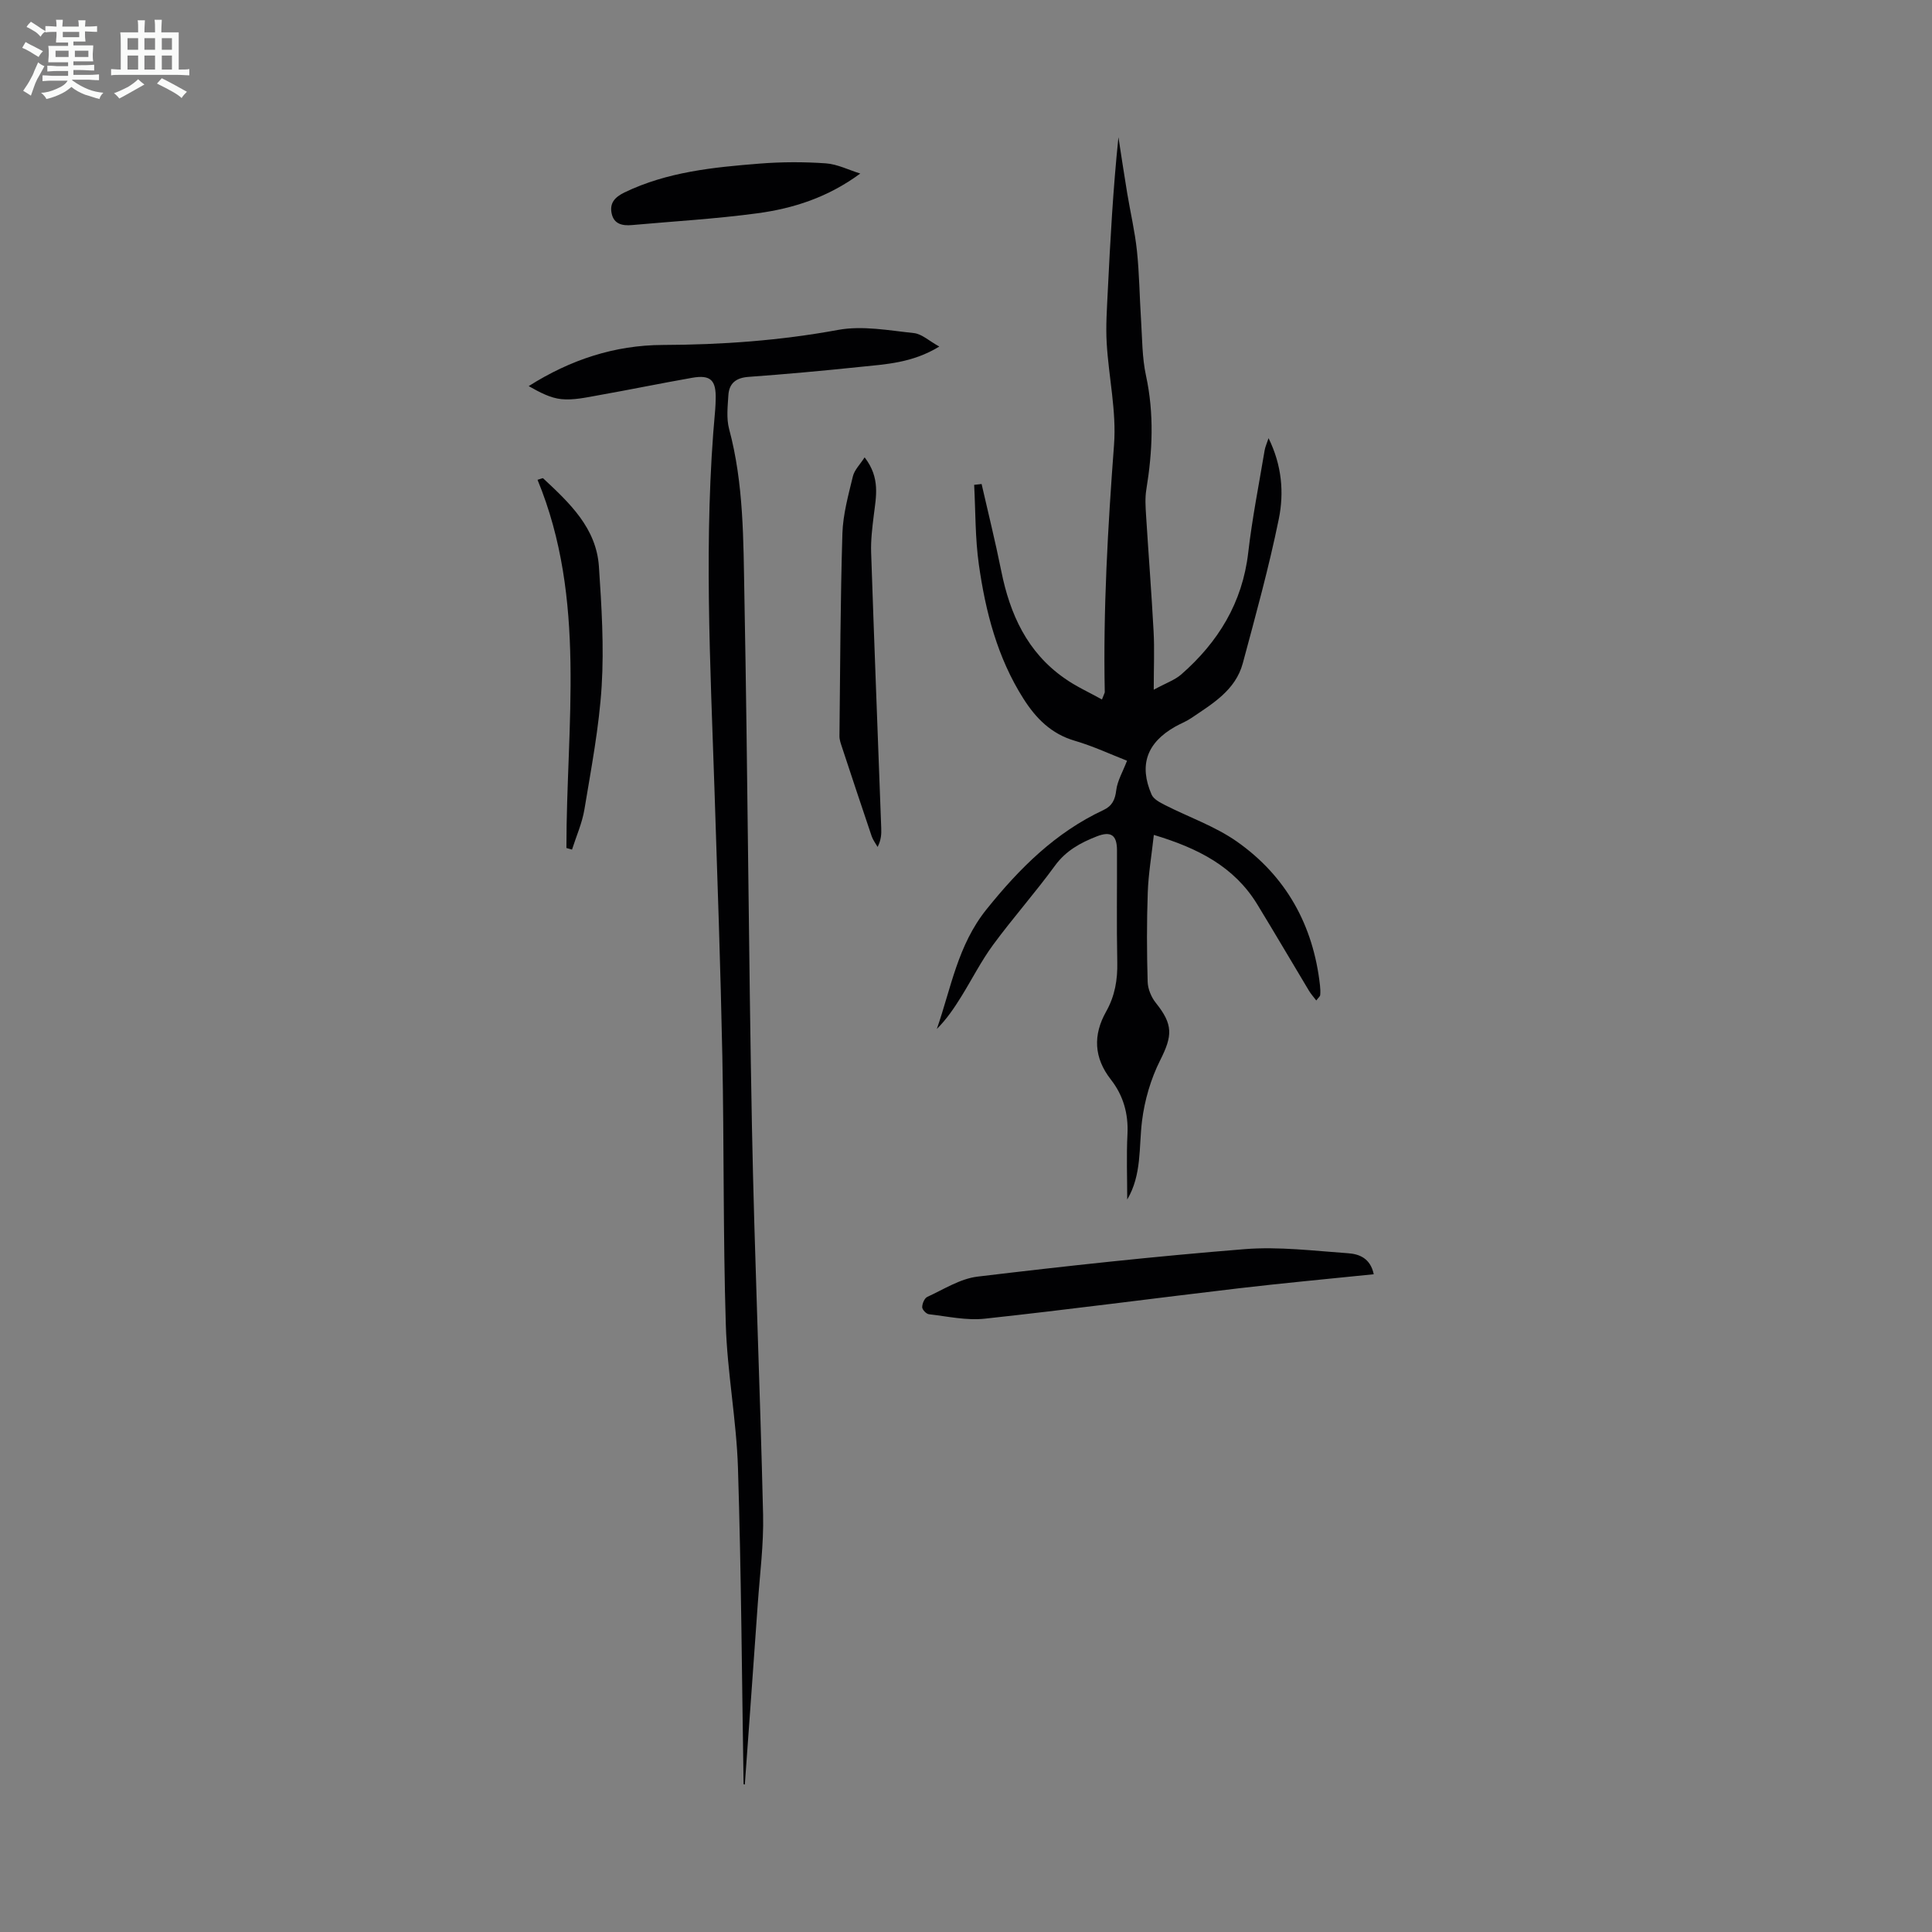 <svg enable-background="new 0 0 400 400" viewBox="0 0 400 400" xmlns="http://www.w3.org/2000/svg"><rect x="0" y="0" width="400" height="400" fill="#808080" stroke="none"/><path d="m6.8 9.5c.6.3 1.3.7 2.1 1.1-.4.4-.7.8-.9 1.2-.7-.4-1.3-.8-1.8-1.1s-1.1-.6-1.6-.8c.2-.4.5-.8.7-1.2.4.2.8.5 1.5.8zm.9 6.9c-.3.6-.5 1.1-.7 1.7s-.4 1.1-.6 1.7c-.6-.4-1.1-.7-1.6-1 .7-1 1.2-1.8 1.5-2.4.3-.5.6-1.1.8-1.7.3-.6.5-1.2.8-1.8.3.3.8.6 1.3.8-.7 1.3-1.2 2.2-1.5 2.7zm.1-11c.4.3 1 .7 1.7 1.1-.5.2-.8.6-1.1 1.1-.5-.6-1-1-1.4-1.2s-.9-.6-1.5-.8c.2-.4.5-.7.9-1.1.5.3.9.6 1.4.9zm10.5 13.1c1 .4 2 .6 3.1.7-.4.4-.7.8-.8 1.3-.9-.2-1.9-.6-3-.9-1-.4-2-.9-2.8-1.6-.5.4-1.1.9-1.9 1.3s-1.9.9-3.3 1.2c-.1-.3-.5-.8-1.1-1.3 1 0 2.1-.3 3.2-.8 1.2-.5 1.9-1 2.3-1.7h-3.2c-.4 0-1 0-2 .1v-1.2c1 0 1.7.1 2 .1h3.3v-1h-2.3c-.2 0-.9 0-2 .1v-1.2c1.2 0 1.9.1 2 .1h2.3v-.8h-4.1c0-.7.1-1.2.1-1.6 0-.5 0-1.1-.1-1.8h4.1v-.7h-2.5c0-.6.1-1.1.1-1.6v-.6h-.5c-.4 0-1 0-1.8.1v-1.3c1.2 0 1.9.1 2.1.1h.2c0-.3 0-.8-.1-1.4h1.4c0 .6-.1 1-.1 1.4h3.4c0-.4 0-.8-.1-1.3h1.5c0 .4-.1.9-.1 1.3.7 0 1.5 0 2.5-.1v1.2c-1 0-1.8-.1-2.5-.1v.6c0 .3 0 .8.1 1.5h-2.5v.8h4.1c0 .7-.1 1.3-.1 1.8s0 1 .1 1.5h-4.1v.8h1.4c.8 0 1.8 0 2.9-.1v1.2c-1 0-1.9-.1-2.8-.1h-1.5v1h3.2c.3 0 1 0 2.1-.1v1.2c-1.1 0-1.8-.1-2.1-.1h-3.4l-.1.1c1.4 1 2.4 1.5 3.4 1.9zm-4.1-6.7v-1.3h-2.7v1.3zm2.2-4.1v-1.1h-3.4v1.1zm1.9 4.1v-1.3h-2.8v1.3z" fill="#fafbfa"/><path d="m37 6.7v2.3 5.4c1 0 1.8 0 2.2-.1v1.3c-.6 0-1.5-.1-2.5-.1h-11.9c-.7 0-1.3 0-1.8.1v-1.3c.5 0 1.1.1 2 .1v-5.2c0-1 0-1.8-.1-2.5h3.7c0-1.3 0-2.1-.1-2.5h1.5c0 .4-.1 1.3-.1 2.5h2.2c0-1.2 0-2.1-.1-2.6h1.5c0 .4-.1 1.3-.1 2.6zm-12.3 13.7c-.3-.4-.7-.8-1.1-1.1 1.1-.4 2.1-.9 2.9-1.3.8-.5 1.5-1 2.1-1.6.4.4.9.8 1.3 1.1-2.5 1.4-4.2 2.4-5.2 2.9zm3.9-10.1v-2.4h-2.2v2.4zm0 4.1v-2.9h-2.2v2.9zm3.5-4.1v-2.4h-2.2v2.4zm0 4.1v-2.9h-2.2v2.9zm.4 2.9 1-1.1c.6.3 1.4.7 2.5 1.3s2 1.1 2.7 1.5c-.4.4-.8.8-1.1 1.3-.8-.8-2.5-1.7-5.1-3zm3.1-7v-2.4h-2.1v2.4zm0 4.1v-2.9h-2.1v2.9z" fill="#fafbfa"/><g fill="#010103"><path d="m228.15 144.82c.51-1.31.58-1.41.58-1.52-.35-17.12.64-34.17 1.92-51.24.52-6.93-1.11-14-1.52-21.02-.21-3.55.05-7.14.22-10.7.52-10.61 1.1-21.23 2.21-31.93.6 3.87 1.18 7.75 1.82 11.62.66 3.97 1.59 7.9 2.01 11.89.5 4.74.54 9.53.85 14.29.25 3.85.21 7.79 1.02 11.53 1.72 7.93 1.36 15.75.07 23.65-.28 1.72-.16 3.53-.05 5.29.5 8.03 1.13 16.05 1.56 24.08.2 3.66.03 7.33.03 12.04 2.55-1.39 4.35-2 5.68-3.15 7.67-6.71 12.68-14.85 13.88-25.23.82-7.1 2.22-14.13 3.4-21.19.12-.72.45-1.41.81-2.51 2.77 5.62 3.23 11.3 2.12 16.74-2.05 10.04-4.79 19.95-7.45 29.85-1.51 5.62-6.32 8.41-10.75 11.41-1.01.68-2.19 1.12-3.26 1.73-5.85 3.32-7.53 7.94-4.88 14.05.41.95 1.71 1.64 2.74 2.16 4.97 2.53 10.39 4.4 14.9 7.56 10.22 7.17 15.85 17.35 17.23 29.8.07.66.11 1.34.04 2-.03.28-.36.52-.81 1.12-.58-.77-1.13-1.37-1.53-2.05-3.57-5.94-7.07-11.93-10.68-17.84-4.78-7.83-12.28-11.65-21.42-14.39-.47 4.28-1.13 8.1-1.26 11.95-.22 6.15-.2 12.31-.02 18.46.04 1.49.76 3.21 1.71 4.39 3.59 4.47 3.44 6.78.89 11.84-1.95 3.87-3.24 8.3-3.77 12.61-.67 5.46-.02 11.09-3.06 16.24 0-4.52-.18-9.05.05-13.55.21-4.24-.88-8.02-3.43-11.28-3.55-4.54-3.71-9.24-1-14.06 1.83-3.25 2.4-6.6 2.32-10.27-.16-7.72-.03-15.44-.06-23.17-.01-3.13-1.24-4.01-4.2-2.85-3.33 1.3-6.36 2.94-8.62 6.03-4.08 5.6-8.7 10.81-12.81 16.39-2.48 3.37-4.39 7.16-6.6 10.73-1.47 2.37-3.03 4.69-5.07 6.72 2.96-8.49 4.31-17.33 10.28-24.76 6.85-8.53 14.27-15.91 24.2-20.56 1.83-.86 2.43-2.14 2.67-4.14.24-1.93 1.34-3.76 2.23-6.08-3.25-1.26-6.95-3-10.84-4.14-4.87-1.42-8.04-4.66-10.61-8.71-5.39-8.48-7.85-18.01-9.23-27.78-.77-5.43-.68-10.99-.97-16.49.51-.06 1.02-.11 1.54-.17 1.37 6 2.86 11.98 4.07 18.01 1.8 8.95 5.37 16.82 13.08 22.2 2.37 1.69 5.06 2.89 7.77 4.4z"/><path d="m153.95 369.4c-.35-21.81-.48-43.63-1.16-65.43-.31-9.93-2.22-19.8-2.52-29.73-.57-18.55-.35-37.13-.72-55.69-.37-18.23-1.01-36.45-1.61-54.67-.87-26.38-2.3-52.76.14-79.14.06-.67.07-1.34.09-2.01.13-4.02-1.03-5.19-4.88-4.51-6.48 1.14-12.93 2.47-19.41 3.62-2.52.45-5.13 1.04-7.62.8-2.35-.23-4.6-1.46-6.8-2.7 8.66-5.49 17.85-8.48 27.73-8.52 12.23-.04 24.29-.9 36.35-3.12 5.02-.92 10.46.11 15.66.66 1.65.17 3.16 1.63 5.27 2.79-5.59 3.42-11.09 3.66-16.47 4.22-7.67.8-15.35 1.5-23.04 2.06-2.61.19-4.01 1.35-4.16 3.82-.14 2.31-.43 4.77.15 6.95 3.06 11.39 2.95 23.07 3.17 34.66.69 36.57.86 73.15 1.56 109.72.52 26.82 1.68 53.62 2.31 80.44.14 6.12-.67 12.27-1.1 18.41-.87 12.48-1.79 24.96-2.68 37.44-.08-.03-.17-.05-.26-.07z"/><path d="m284.42 263.82c-9.54.98-18.76 1.83-27.96 2.91-17.53 2.06-35.03 4.39-52.58 6.29-3.78.41-7.71-.48-11.55-.92-.55-.06-1.4-.95-1.4-1.46 0-.73.47-1.86 1.05-2.13 3.41-1.56 6.81-3.77 10.41-4.2 18.41-2.21 36.85-4.21 55.33-5.69 7.06-.56 14.27.35 21.39.85 2.27.16 4.61 1 5.31 4.35z"/><path d="m179.01 94.69c3.3 4.26 2.36 8.17 1.89 12.05-.31 2.54-.63 5.12-.54 7.67.64 19.01 1.39 38.02 2.09 57.04.04 1.2.01 2.4-.75 3.9-.42-.74-.96-1.43-1.23-2.22-2.08-6.14-4.12-12.3-6.15-18.45-.24-.74-.53-1.51-.52-2.27.15-13.98.19-27.96.61-41.94.12-3.97 1.23-7.95 2.17-11.85.32-1.33 1.49-2.46 2.43-3.93z"/><path d="m178.11 35.93c-6.75 4.97-13.89 7.23-21.31 8.23-8.62 1.16-17.32 1.66-25.99 2.44-1.94.17-3.7-.19-4.17-2.39-.47-2.18.67-3.4 2.66-4.37 8.86-4.27 18.42-5.21 28-5.97 4.54-.36 9.15-.37 13.7-.05 2.41.18 4.74 1.38 7.11 2.11z"/><path d="m117.27 175.57c-.01-25.59 4.23-51.49-5.98-76.23.78-.22 1.07-.39 1.15-.32 5.45 5.09 11.02 10.26 11.56 18.28.55 8.23 1.07 16.53.57 24.73-.53 8.56-2.17 17.06-3.57 25.54-.47 2.84-1.69 5.56-2.57 8.33-.4-.1-.78-.22-1.16-.33z"/></g></svg>